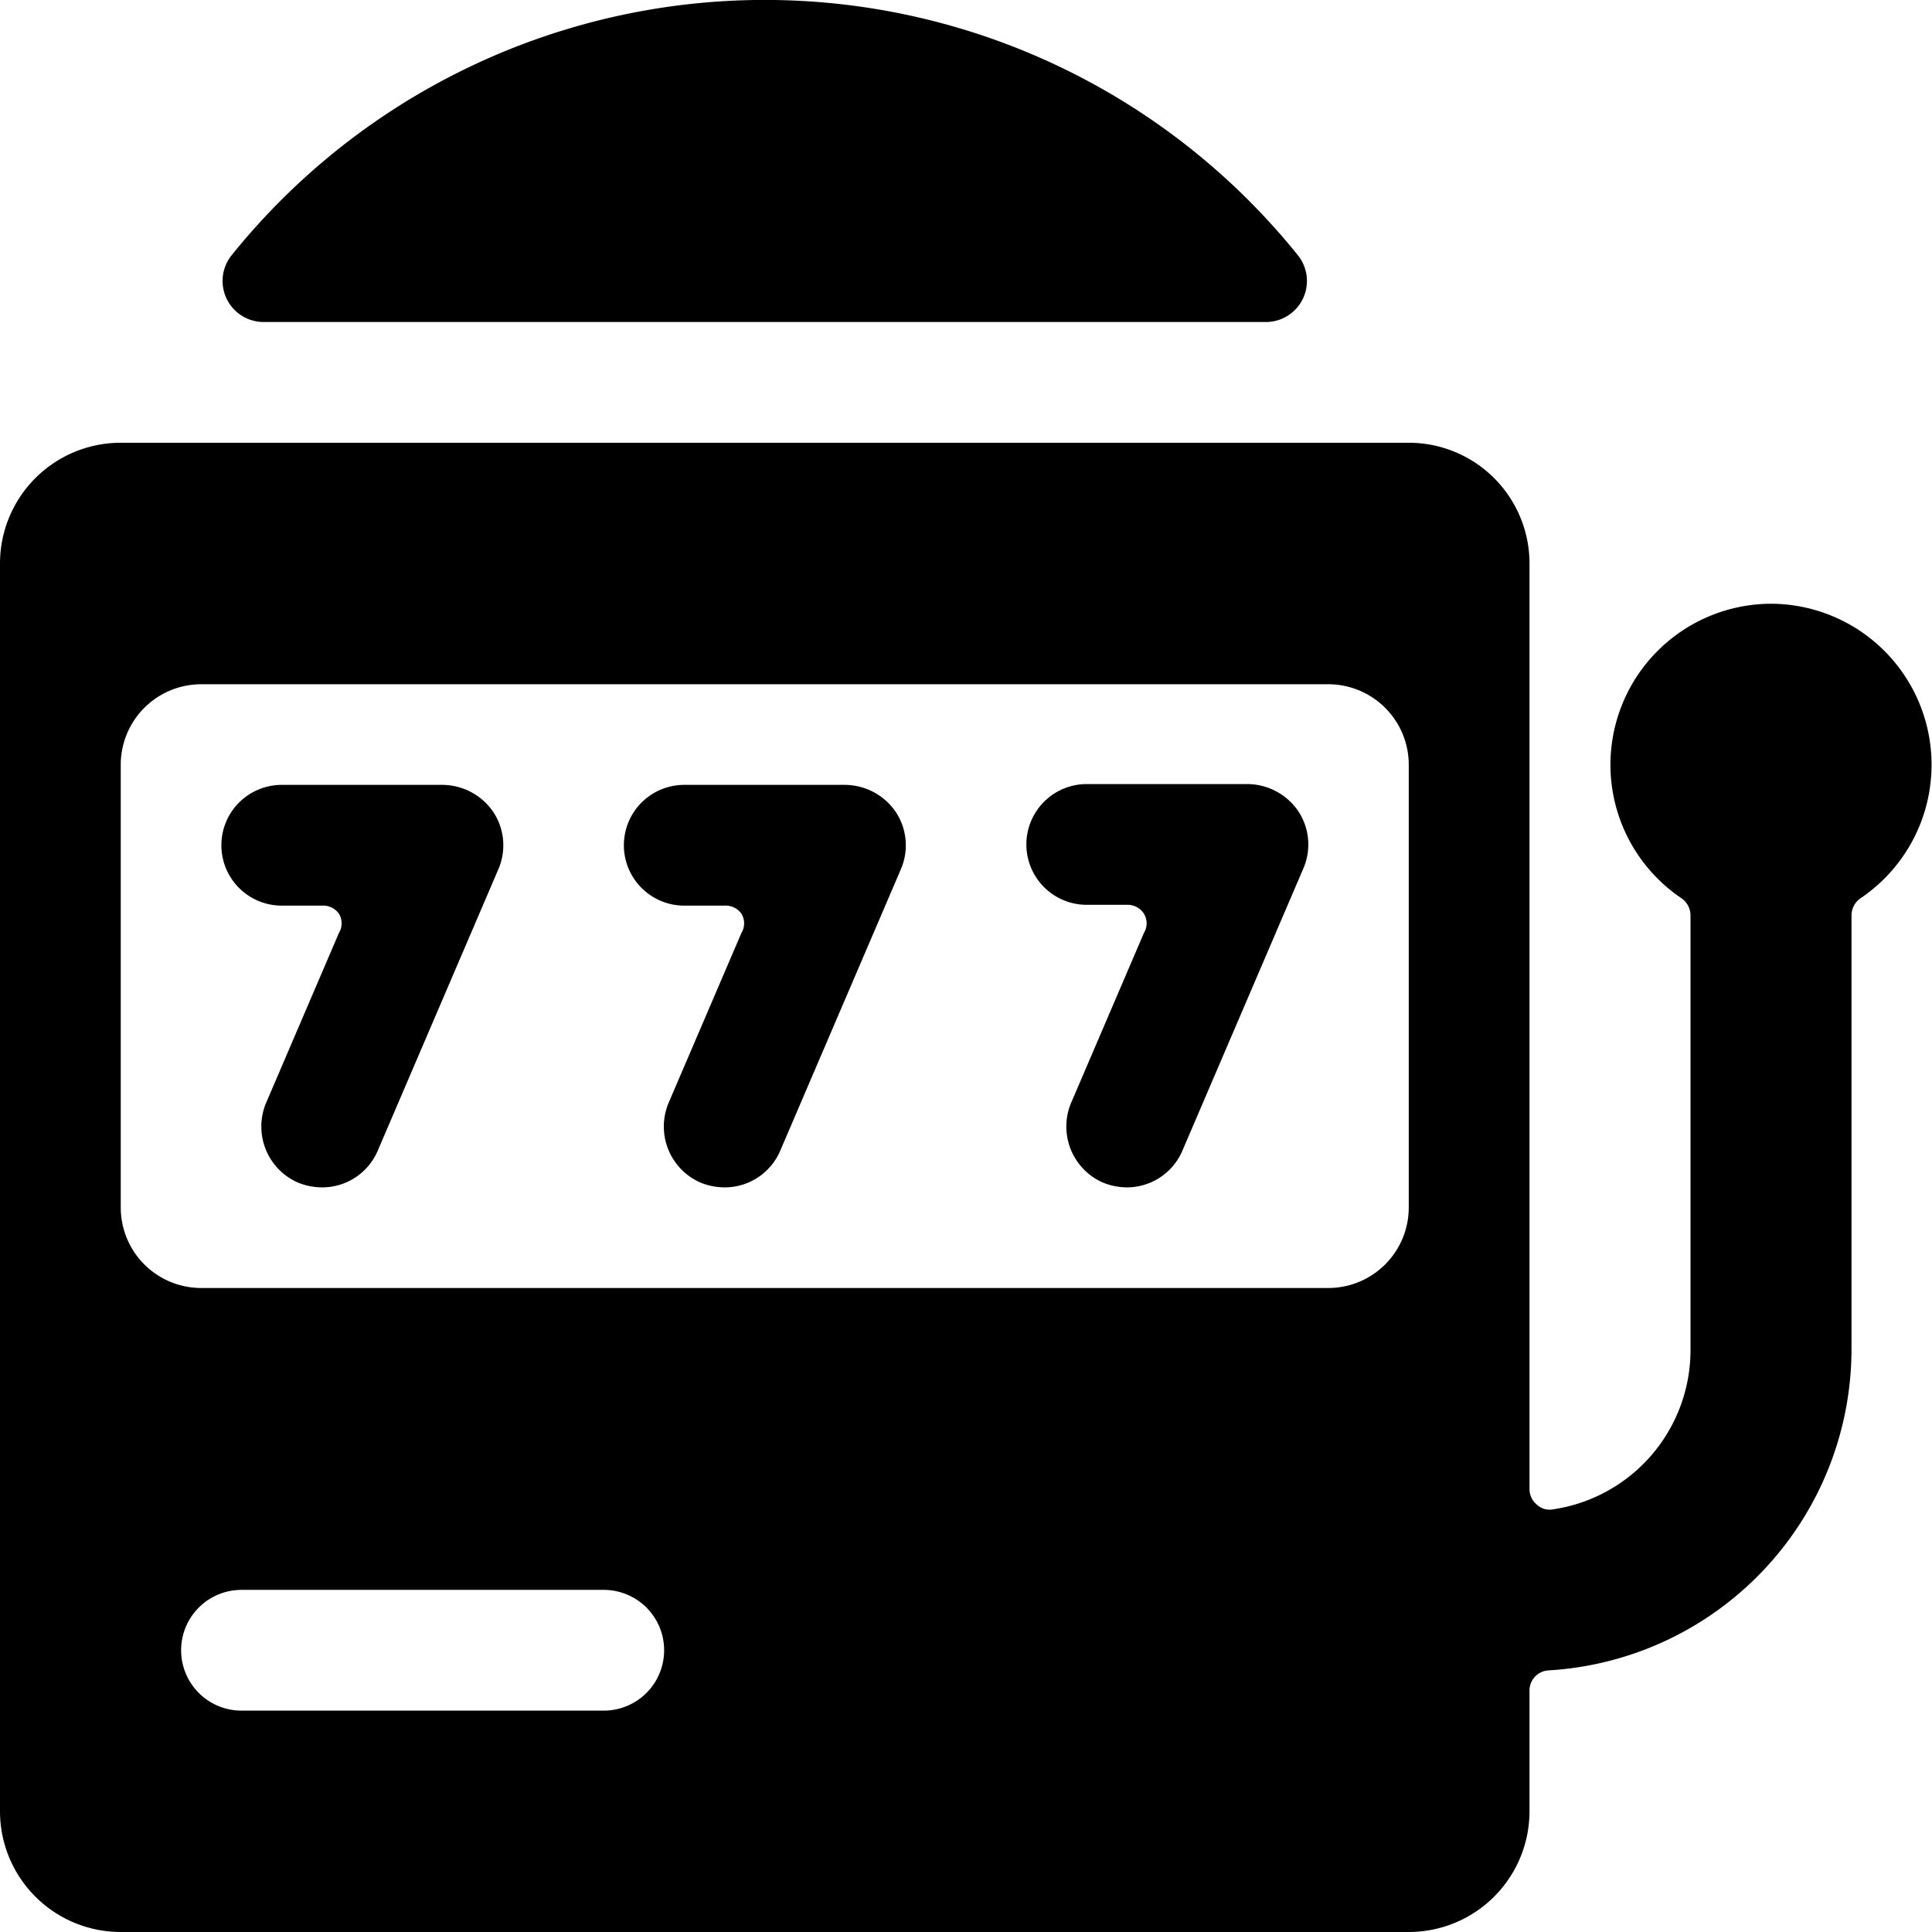 <svg xmlns="http://www.w3.org/2000/svg" viewBox="0 0 24 24"><g><path d="M3.27 4a0.51 0.51 0 0 1 -0.4 -0.82 8.5 8.5 0 0 1 13.26 0 0.51 0.51 0 0 1 -0.39 0.82Z" fill="#000000" stroke-width="1"></path><path d="M4 14.75a0.8 0.8 0 0 1 -0.3 -0.06 0.76 0.76 0 0 1 -0.39 -1l0.9 -2.1a0.23 0.23 0 0 0 0 -0.24 0.24 0.24 0 0 0 -0.21 -0.1h-0.5a0.75 0.75 0 0 1 0 -1.5h2a0.77 0.77 0 0 1 0.63 0.34 0.75 0.75 0 0 1 0.06 0.71l-1.5 3.5a0.75 0.75 0 0 1 -0.69 0.45Z" fill="#000000" stroke-width="1"></path><path d="M9 14.75a0.8 0.8 0 0 1 -0.3 -0.06 0.76 0.76 0 0 1 -0.39 -1l0.9 -2.1a0.23 0.23 0 0 0 0 -0.24 0.24 0.24 0 0 0 -0.21 -0.1h-0.5a0.75 0.75 0 0 1 0 -1.5h2a0.77 0.77 0 0 1 0.63 0.34 0.75 0.75 0 0 1 0.06 0.71l-1.5 3.5a0.75 0.75 0 0 1 -0.69 0.45Z" fill="#000000" stroke-width="1"></path><path d="M14 14.75a0.8 0.8 0 0 1 -0.3 -0.06 0.76 0.76 0 0 1 -0.39 -1l0.9 -2.1a0.23 0.23 0 0 0 0 -0.24 0.24 0.24 0 0 0 -0.21 -0.11h-0.5a0.75 0.75 0 0 1 0 -1.5h2a0.77 0.77 0 0 1 0.63 0.34 0.75 0.75 0 0 1 0.06 0.71l-1.5 3.5a0.75 0.75 0 0 1 -0.69 0.46Z" fill="#000000" stroke-width="1"></path><path d="M22 7.5a2 2 0 0 0 -1.11 3.66 0.26 0.26 0 0 1 0.11 0.21v5.38a2 2 0 0 1 -1.71 2 0.23 0.23 0 0 1 -0.2 -0.06 0.25 0.25 0 0 1 -0.09 -0.19V7a1.5 1.5 0 0 0 -1.5 -1.5h-16A1.5 1.5 0 0 0 0 7v15.5A1.5 1.5 0 0 0 1.5 24h16a1.5 1.5 0 0 0 1.5 -1.5V21a0.25 0.25 0 0 1 0.24 -0.25 4 4 0 0 0 3.76 -4v-5.38a0.26 0.26 0 0 1 0.11 -0.21A2 2 0 0 0 22 7.5ZM7.5 21.25H3a0.75 0.75 0 0 1 0 -1.5h4.5a0.75 0.75 0 0 1 0 1.5Zm10 -6.25a1 1 0 0 1 -1 1h-14a1 1 0 0 1 -1 -1V9.5a1 1 0 0 1 1 -1h14a1 1 0 0 1 1 1Z" fill="#000000" stroke-width="1"></path></g></svg>